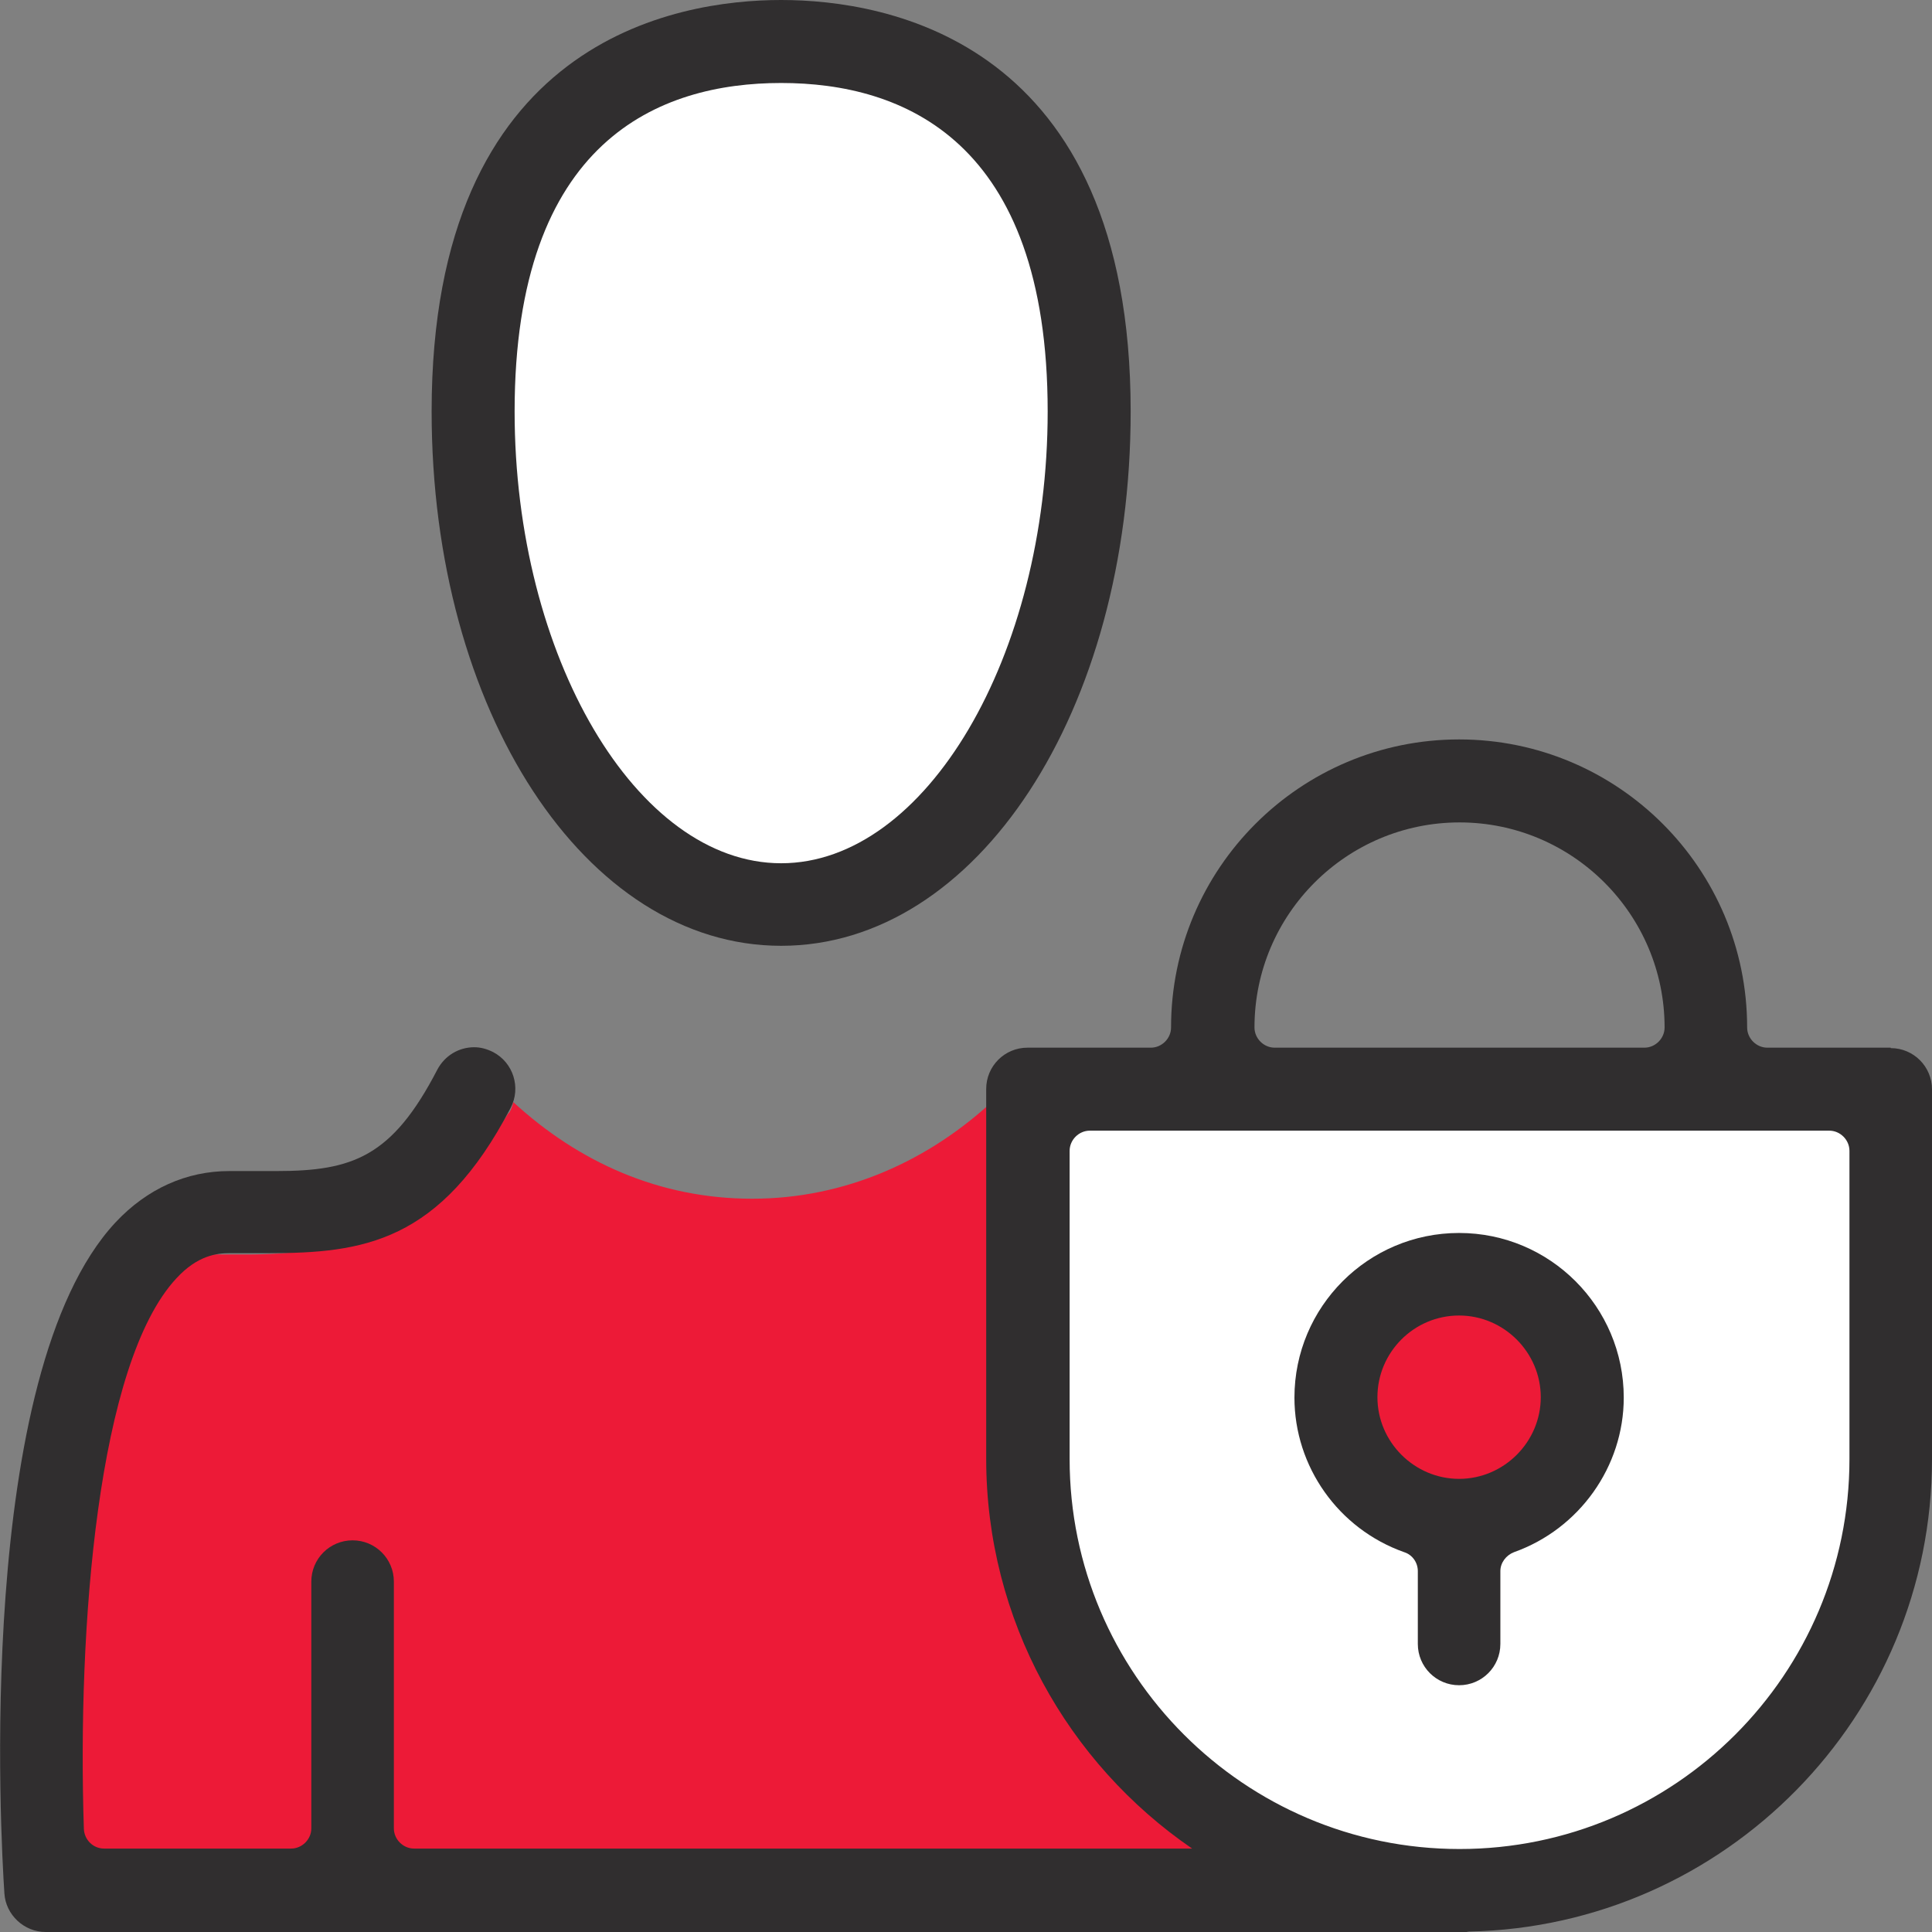 <?xml version="1.0" encoding="UTF-8"?>
<svg xmlns="http://www.w3.org/2000/svg" id="Layer_2" viewBox="0 0 44 44">
  <rect x="0" y="0" width="44" height="44" fill="#808080" stroke="none"/>
  <defs>
    <style>.cls-1{fill:#ed1a37;}.cls-2{fill:#fff;}.cls-3{fill:#302e2f;}</style>
  </defs>
  <g id="Layer_1-2">
    <g>
      <ellipse class="cls-2" cx="17.79" cy="10.77" rx="7.13" ry="9.9"></ellipse>
      <path class="cls-1" d="M11.58,25.35c-1.76,2.83-3.92,3.22-6,3.22-.19,0-.38,0-.56,0h-.39c-.26,0-.66,.06-1.09,.58-1.61,1.94-1.98,7.96-1.81,12.53,0,.25,.19,.44,.41,.44h30.12c.22,0,.4-.19,.41-.44,.16-4.57-.21-10.6-1.81-12.53-.43-.52-.83-.58-1.09-.58h-.39c-.18,0-.37,0-.56,0-2.08,0-4.25-.39-6.01-3.22-.07-.11-.11-.22-.13-.34-1.51,1.43-3.44,2.29-5.55,2.29s-3.95-.83-5.44-2.2c-.02,.09-.05,.18-.1,.25Z"></path>
      <polygon class="cls-2" points="23.63 24.96 43.18 24.96 43.18 34.79 38.84 41.5 34.09 42.87 27.97 41.79 23.87 36.08 23.63 24.96"></polygon>
      <path class="cls-1" d="M36.03,31.83c0,1.54-1.25,2.8-2.8,2.8s-2.8-1.25-2.8-2.8,1.25-2.8,2.8-2.8,2.8,1.25,2.8,2.8Z"></path>
      <g>
        <path class="cls-3" d="M17.79,21.54c-4.46,0-7.96-5.35-7.96-12.17C9.83,.91,15.4,0,17.79,0s7.96,.91,7.96,9.37c0,6.83-3.5,12.17-7.96,12.17Zm0-19.65c-2.77,0-6.07,1.3-6.07,7.48,0,5.58,2.78,10.29,6.07,10.29s6.07-4.71,6.07-10.29c0-6.18-3.3-7.48-6.07-7.48Z"></path>
        <path class="cls-3" d="M33.23,38.38c-.52,0-.94-.42-.94-.94v-1.66c0-.19-.12-.37-.31-.43-1.5-.53-2.5-1.95-2.5-3.52,0-2.07,1.68-3.75,3.75-3.75s3.75,1.68,3.75,3.75c0,1.57-1.01,2.99-2.5,3.52-.18,.07-.31,.24-.31,.43v1.66c0,.52-.42,.94-.94,.94Zm0-8.42c-1.03,0-1.86,.84-1.86,1.86s.84,1.86,1.86,1.86,1.86-.84,1.86-1.86-.84-1.86-1.86-1.86Z"></path>
        <path class="cls-3" d="M43.06,23.86h-2.81c-.25,0-.46-.21-.46-.46,0-3.62-2.94-6.56-6.56-6.56s-6.56,2.94-6.56,6.56c0,.25-.21,.46-.46,.46h-2.81c-.52,0-.94,.42-.94,.94v8.42c0,3.68,1.86,6.94,4.69,8.88H9.43c-.25,0-.46-.21-.46-.46v-5.62c0-.52-.42-.94-.94-.94s-.94,.42-.94,.94v5.62c0,.25-.21,.46-.46,.46H2.37c-.25,0-.45-.2-.46-.45-.15-4.58,.31-10.61,2.11-12.54,.48-.52,.92-.57,1.21-.57h.88c2.15,0,3.92-.24,5.52-3.31,.24-.46,.06-1.03-.4-1.27-.14-.07-.28-.11-.43-.11-.35,0-.67,.19-.84,.51-1.03,1.99-1.93,2.31-3.67,2.31-.17,0-.36,0-.55,0h-.52c-.97,0-1.87,.4-2.59,1.17C-.59,31.3,.02,41.92,.1,43.12c.03,.49,.45,.88,.94,.88H33.4s.04-.01,.06-.01c5.83-.12,10.54-4.9,10.54-10.76v-8.42c0-.52-.42-.94-.94-.94Zm-9.82-5.13c2.58,0,4.67,2.1,4.67,4.67,0,.25-.21,.46-.46,.46h-8.42c-.25,0-.46-.21-.46-.46,0-2.58,2.1-4.67,4.67-4.67Zm8.88,14.5c0,4.9-3.98,8.88-8.88,8.88s-8.88-3.99-8.88-8.88v-7.02c0-.25,.21-.46,.46-.46h16.84c.25,0,.46,.21,.46,.46v7.02Z"></path>
      </g>
    </g>
  </g>
</svg>
